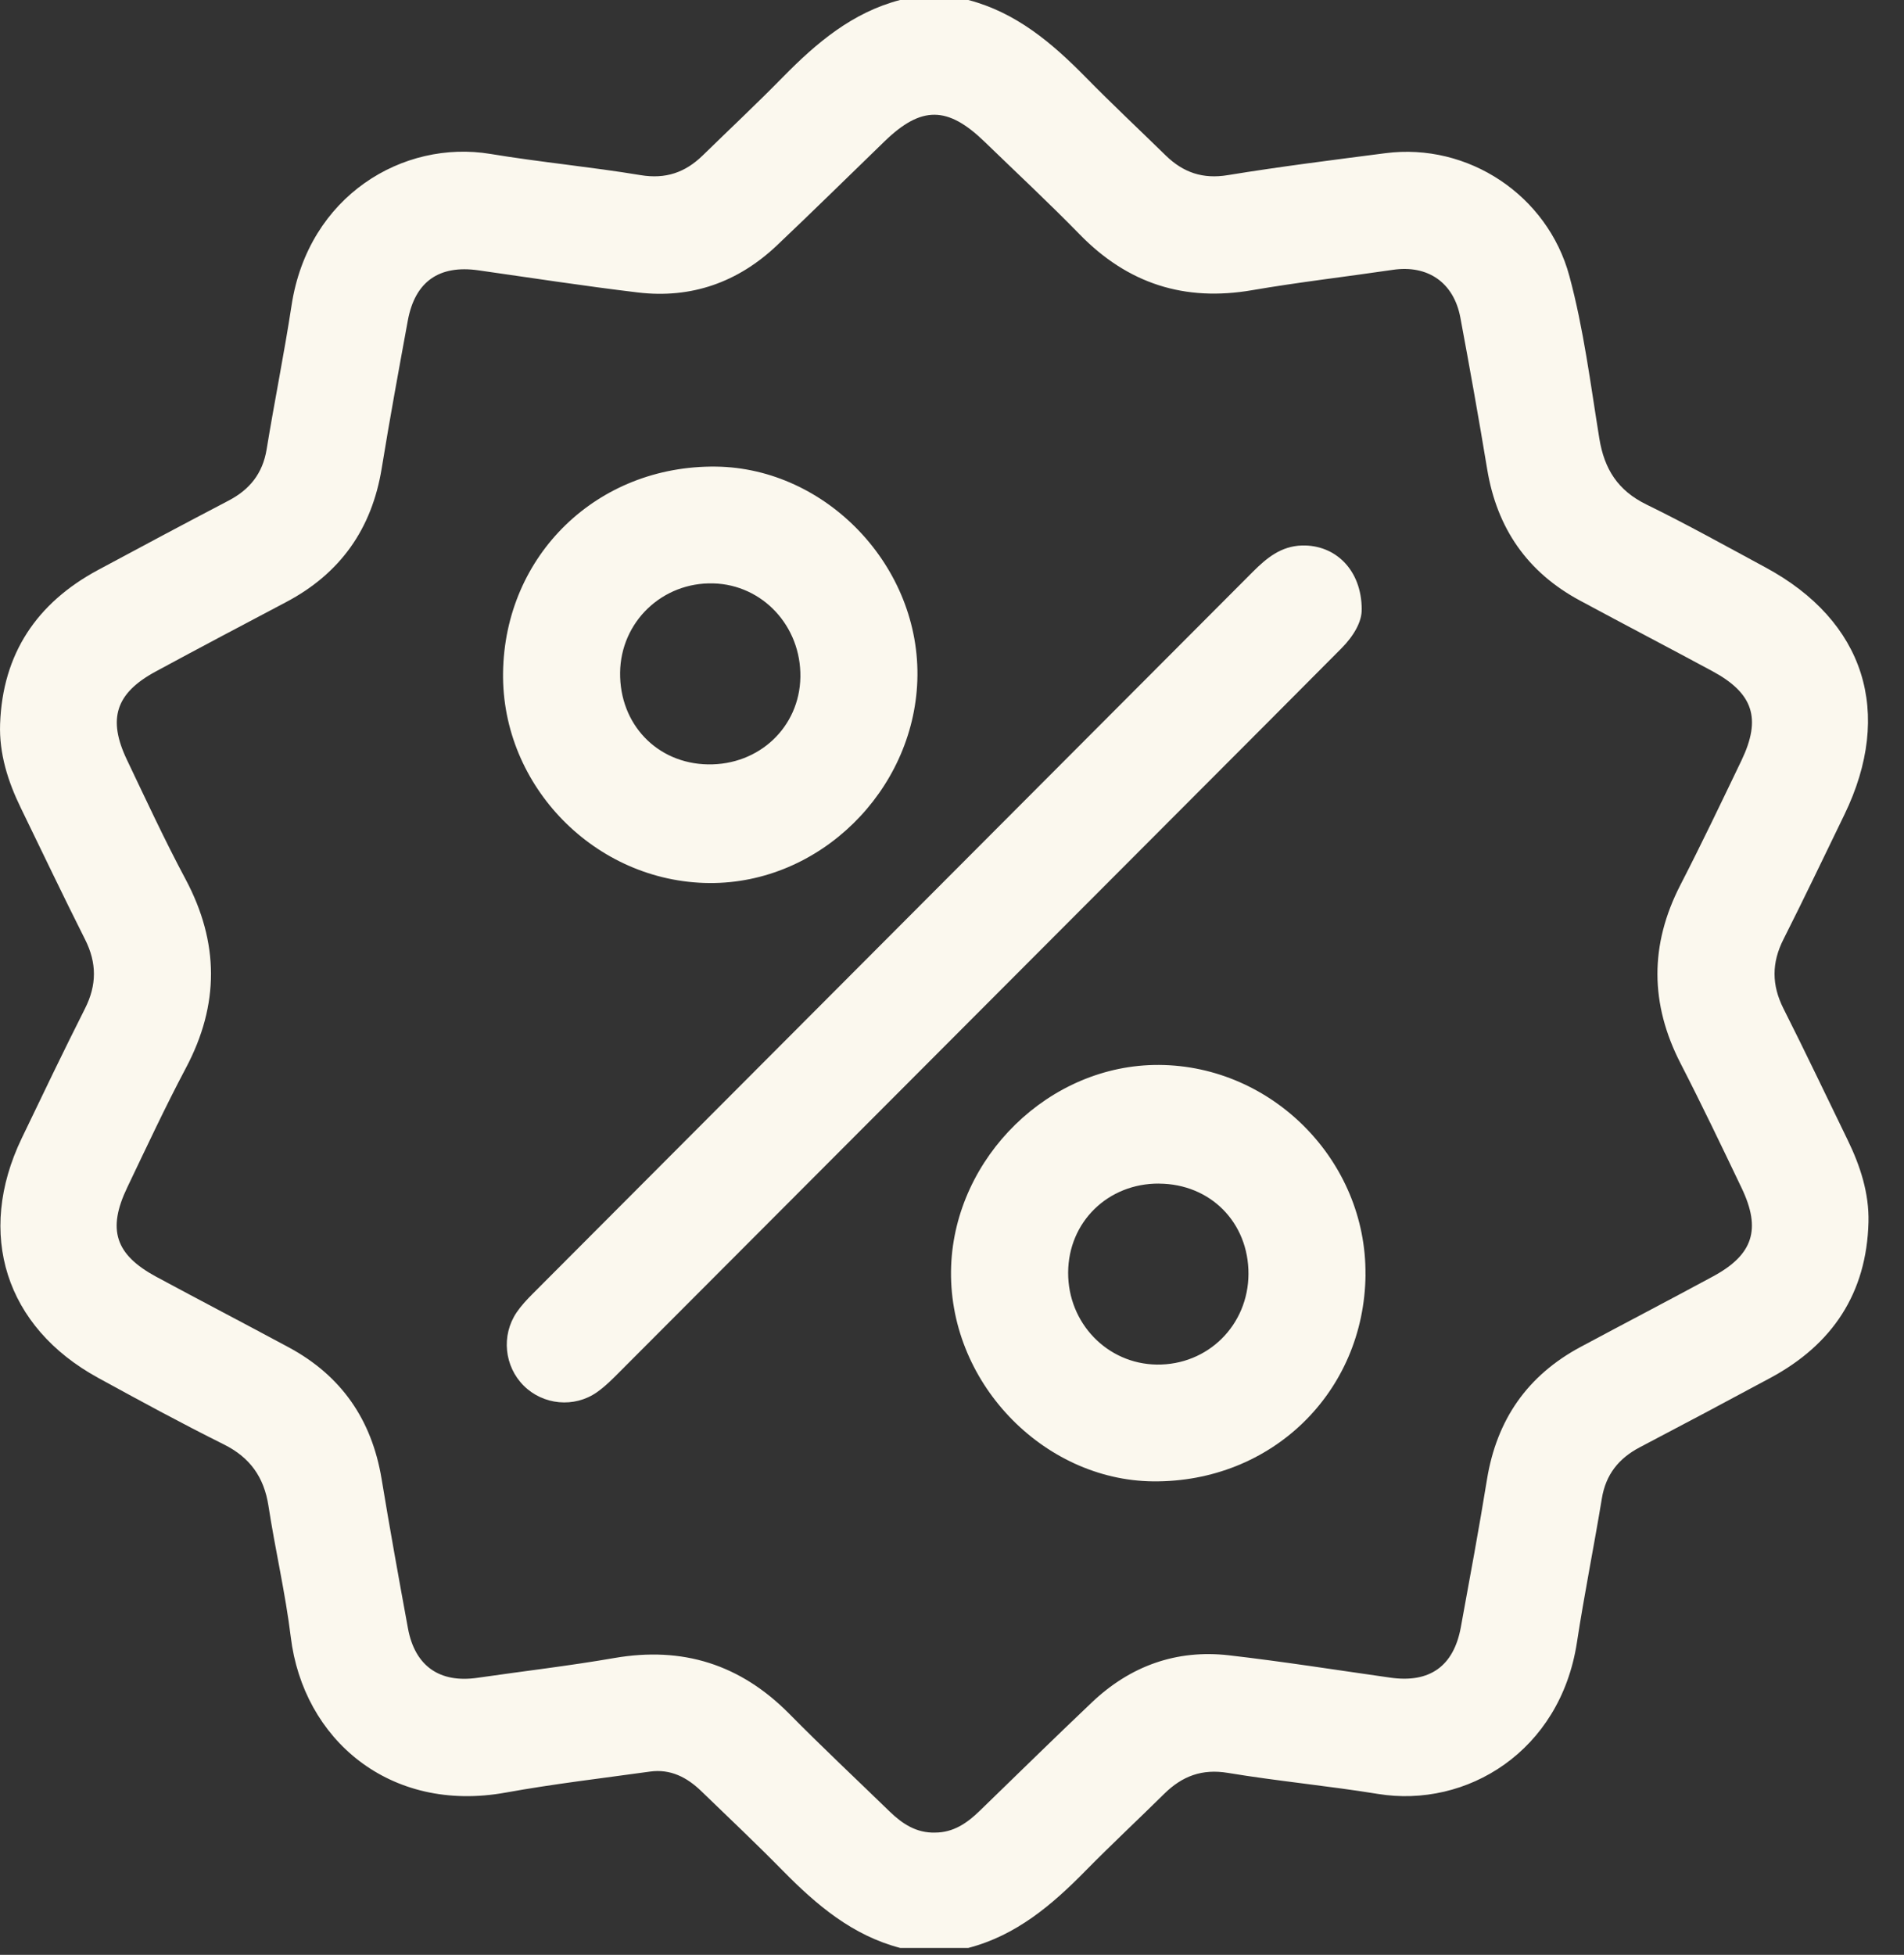 <svg width="38" height="39" viewBox="0 0 38 39" fill="none" xmlns="http://www.w3.org/2000/svg">
<rect x="0" y="0" width="38" height="39" fill="#333333" stroke="none"/>
<path d="M19.328 38.862H17.965C17.012 38.613 16.296 38.005 15.624 37.322C15.093 36.782 14.542 36.261 13.996 35.734C13.712 35.459 13.381 35.287 12.973 35.344C12.012 35.478 11.046 35.59 10.092 35.763C7.775 36.182 6.05 34.697 5.803 32.658C5.696 31.782 5.492 30.917 5.358 30.043C5.269 29.47 4.991 29.078 4.468 28.817C3.62 28.395 2.788 27.943 1.957 27.488C0.108 26.476 -0.483 24.617 0.433 22.71C0.849 21.844 1.264 20.978 1.697 20.12C1.933 19.652 1.934 19.211 1.698 18.743C1.26 17.874 0.842 16.995 0.416 16.12C0.158 15.591 -0.019 15.034 0.002 14.443C0.052 13.043 0.732 12.031 1.954 11.373C2.821 10.907 3.691 10.443 4.563 9.987C4.984 9.767 5.242 9.446 5.321 8.967C5.478 8.007 5.672 7.053 5.819 6.092C6.154 3.903 8.048 2.782 9.789 3.071C10.784 3.236 11.79 3.329 12.785 3.494C13.285 3.577 13.676 3.441 14.023 3.103C14.557 2.582 15.101 2.072 15.623 1.54C16.294 0.856 17.01 0.249 17.963 0H19.326C20.28 0.25 20.996 0.857 21.667 1.54C22.189 2.072 22.734 2.582 23.267 3.103C23.614 3.441 24.005 3.577 24.505 3.494C25.55 3.323 26.601 3.192 27.651 3.056C29.3 2.843 30.886 3.895 31.321 5.505C31.608 6.567 31.743 7.661 31.919 8.745C32.018 9.36 32.29 9.786 32.857 10.064C33.662 10.457 34.445 10.894 35.235 11.32C37.216 12.388 37.798 14.221 36.809 16.256C36.406 17.085 36.009 17.919 35.593 18.742C35.357 19.209 35.358 19.651 35.593 20.119C36.032 20.988 36.449 21.868 36.875 22.742C37.127 23.26 37.305 23.804 37.291 24.382C37.255 25.799 36.572 26.823 35.336 27.488C34.469 27.955 33.6 28.417 32.727 28.874C32.307 29.095 32.049 29.415 31.97 29.894C31.812 30.855 31.619 31.808 31.472 32.769C31.139 34.941 29.272 36.078 27.502 35.79C26.507 35.628 25.501 35.535 24.506 35.37C23.99 35.284 23.594 35.435 23.238 35.785C22.716 36.3 22.18 36.8 21.666 37.322C20.995 38.006 20.279 38.614 19.326 38.862H19.328ZM18.66 36.561C19.029 36.561 19.304 36.37 19.554 36.126C20.298 35.405 21.038 34.679 21.789 33.966C22.555 33.238 23.476 32.904 24.526 33.024C25.603 33.148 26.675 33.318 27.748 33.47C28.53 33.582 29.012 33.245 29.155 32.465C29.335 31.483 29.517 30.502 29.677 29.517C29.871 28.322 30.486 27.438 31.551 26.869C32.43 26.398 33.315 25.937 34.192 25.463C34.989 25.032 35.153 24.525 34.76 23.703C34.362 22.871 33.964 22.038 33.542 21.218C32.929 20.027 32.923 18.851 33.536 17.658C33.959 16.837 34.356 16.004 34.756 15.172C35.158 14.333 34.993 13.83 34.172 13.388C33.294 12.915 32.409 12.454 31.532 11.981C30.481 11.416 29.875 10.537 29.681 9.36C29.514 8.35 29.334 7.343 29.146 6.337C29.015 5.636 28.496 5.281 27.8 5.383C26.865 5.521 25.924 5.629 24.993 5.789C23.642 6.023 22.507 5.66 21.549 4.677C20.931 4.044 20.283 3.441 19.647 2.825C18.912 2.114 18.388 2.111 17.66 2.814C16.942 3.508 16.232 4.209 15.507 4.895C14.729 5.632 13.798 5.962 12.732 5.835C11.669 5.708 10.609 5.544 9.548 5.393C8.764 5.281 8.282 5.617 8.139 6.396C7.959 7.378 7.778 8.359 7.618 9.344C7.421 10.553 6.792 11.441 5.712 12.011C4.841 12.471 3.97 12.93 3.104 13.399C2.31 13.829 2.143 14.341 2.533 15.158C2.914 15.956 3.286 16.76 3.703 17.54C4.376 18.802 4.382 20.042 3.71 21.307C3.296 22.088 2.922 22.891 2.54 23.689C2.136 24.531 2.3 25.031 3.12 25.473C3.998 25.946 4.883 26.407 5.762 26.88C6.812 27.445 7.419 28.323 7.615 29.501C7.78 30.498 7.959 31.492 8.142 32.486C8.281 33.241 8.776 33.583 9.53 33.473C10.441 33.341 11.357 33.235 12.263 33.078C13.624 32.843 14.775 33.205 15.749 34.188C16.406 34.854 17.088 35.493 17.759 36.144C18.011 36.388 18.291 36.571 18.661 36.561H18.66Z" fill="#FBF8EE"/>
<path d="M27.176 12.158C27.183 12.399 27.019 12.688 26.768 12.939C26.278 13.432 25.787 13.924 25.297 14.416C20.995 18.726 16.693 23.036 12.39 27.346C12.239 27.498 12.087 27.654 11.913 27.776C11.46 28.093 10.839 28.031 10.453 27.646C10.066 27.262 10 26.644 10.31 26.184C10.401 26.05 10.515 25.928 10.631 25.812C15.423 21.009 20.217 16.207 25.008 11.404C25.282 11.13 25.568 10.896 25.982 10.883C26.648 10.864 27.176 11.367 27.177 12.158H27.176Z" fill="#FBF8EE"/>
<path d="M10.04 13.425C10.07 11.075 11.919 9.282 14.287 9.309C16.494 9.335 18.388 11.309 18.308 13.578C18.232 15.775 16.362 17.635 14.154 17.617C11.885 17.598 10.011 15.688 10.04 13.425ZM14.128 15.25C15.151 15.268 15.959 14.504 15.974 13.506C15.989 12.491 15.22 11.666 14.236 11.639C13.218 11.612 12.389 12.405 12.376 13.417C12.363 14.447 13.112 15.232 14.127 15.25H14.128Z" fill="#FBF8EE"/>
<path d="M27.253 25.43C27.23 27.777 25.378 29.576 23.014 29.554C20.814 29.533 18.895 27.556 18.983 25.254C19.067 23.091 20.935 21.234 23.131 21.246C25.398 21.259 27.275 23.164 27.252 25.43H27.253ZM23.133 23.613C22.113 23.607 21.323 24.378 21.318 25.387C21.313 26.396 22.097 27.21 23.087 27.224C24.106 27.237 24.913 26.438 24.917 25.415C24.92 24.39 24.158 23.62 23.134 23.614L23.133 23.613Z" fill="#FBF8EE"/>
</svg>
